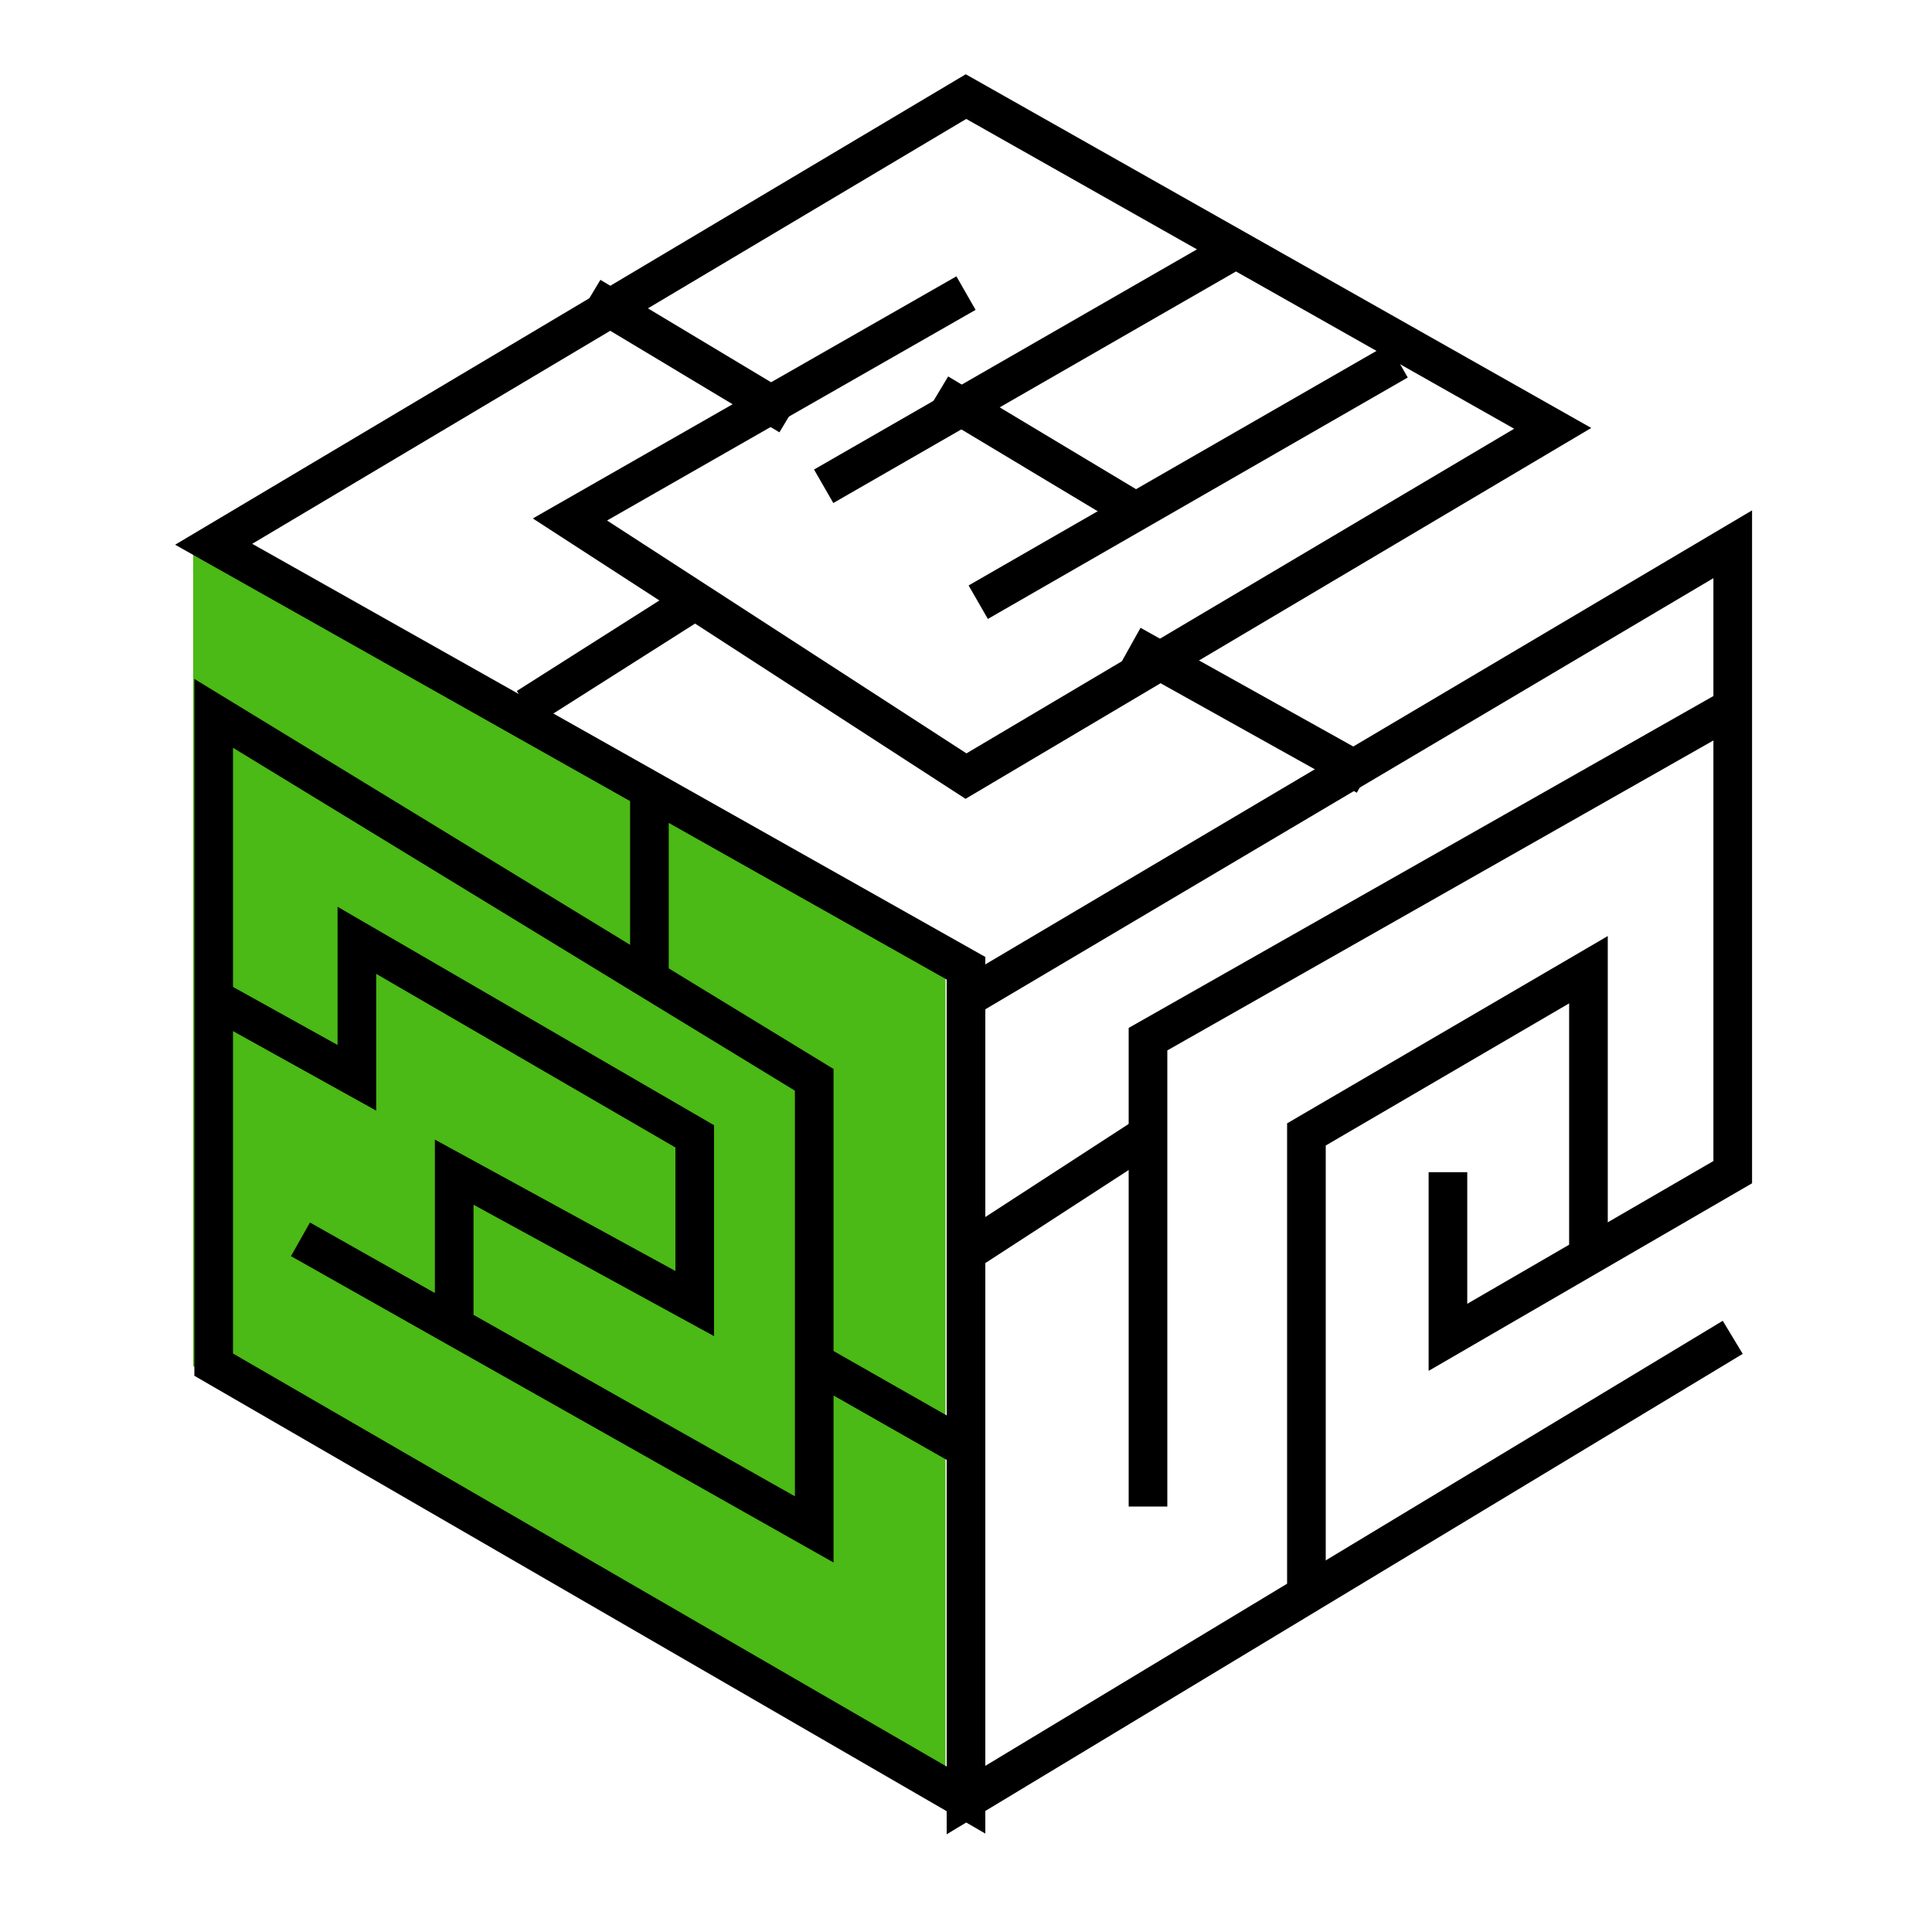 <svg xmlns="http://www.w3.org/2000/svg" xmlns:xlink="http://www.w3.org/1999/xlink" width="100px" height="100px" viewBox="0 0 100 100"><title>Group 26</title><desc>Created with Sketch.</desc><g id="Page-1" stroke="none" stroke-width="1" fill="none" fill-rule="evenodd"><g id="Group-26"><g id="Group-18" transform="translate(10, 5)"><polygon id="Path-18" fill="#4BB916" points="0 23.171 38.94 45.192 38.94 88.171 0 65.711"></polygon><polyline id="Path-3" stroke="#000000" stroke-width="2" points="5.552 59.147 32.144 74.162 32.144 50.891 1.06 31.923 1.06 65.634 40 88.171 40 45.116 1.06 23.171 40 1.17239551e-12 70.368 17.171 40 35.171 19.5 21.888 40 10.171"></polyline><path d="M79.686,64.22 C53.229,80.187 40,88.171 40,88.171 C40,88.171 40,74.338 40,46.671 L79.686,23.171 L79.686,55.671 L64.945,64.22 L64.945,55.671" id="Path-5" stroke="#000000" stroke-width="2"></path><polyline id="Path-6" stroke="#000000" stroke-width="2" points="1.06 46.671 8.472 50.787 8.472 43.671 25.959 53.817 25.959 62.472 13.509 55.671 13.509 63.765"></polyline><polyline id="Path-7" stroke="#000000" stroke-width="2" points="57.62 77.652 57.62 53.718 72.218 45.192 72.218 59.44"></polyline><polyline id="Path-8" stroke="#000000" stroke-width="2" points="49.42 72.978 49.42 48.787 79.686 31.609"></polyline><path d="M17.285,31.609 L25.959,26.103" id="Path-11" stroke="#000000" stroke-width="2"></path><path d="M40,59.834 L49.42,53.718" id="Path-12" stroke="#000000" stroke-width="2"></path><path d="M23.614,45.192 L23.614,36.331" id="Path-13" stroke="#000000" stroke-width="2"></path><path d="M32.497,65.711 L40,69.982" id="Path-14" stroke="#000000" stroke-width="2"></path><path d="" id="Path-9" stroke="#979797"></path><path d="M49.42,28.856 L59.843,34.671" id="Line-3" stroke="#000000" stroke-width="2" stroke-linecap="square"></path><path d="M21.42,10.856 L30,16.005" id="Line-3" stroke="#000000" stroke-width="2" stroke-linecap="square"></path><path d="M39.42,15.856 L48,21.005" id="Line-3" stroke="#000000" stroke-width="2" stroke-linecap="square"></path><path d="M41.5,25.671 L61.5,14.171" id="Line-4" stroke="#000000" stroke-width="2" stroke-linecap="square"></path><path d="M33.5,19.671 L53.5,8.171" id="Line-4" stroke="#000000" stroke-width="2" stroke-linecap="square"></path></g><rect id="Rectangle" x="0" y="0" width="100" height="100"></rect></g></g></svg>